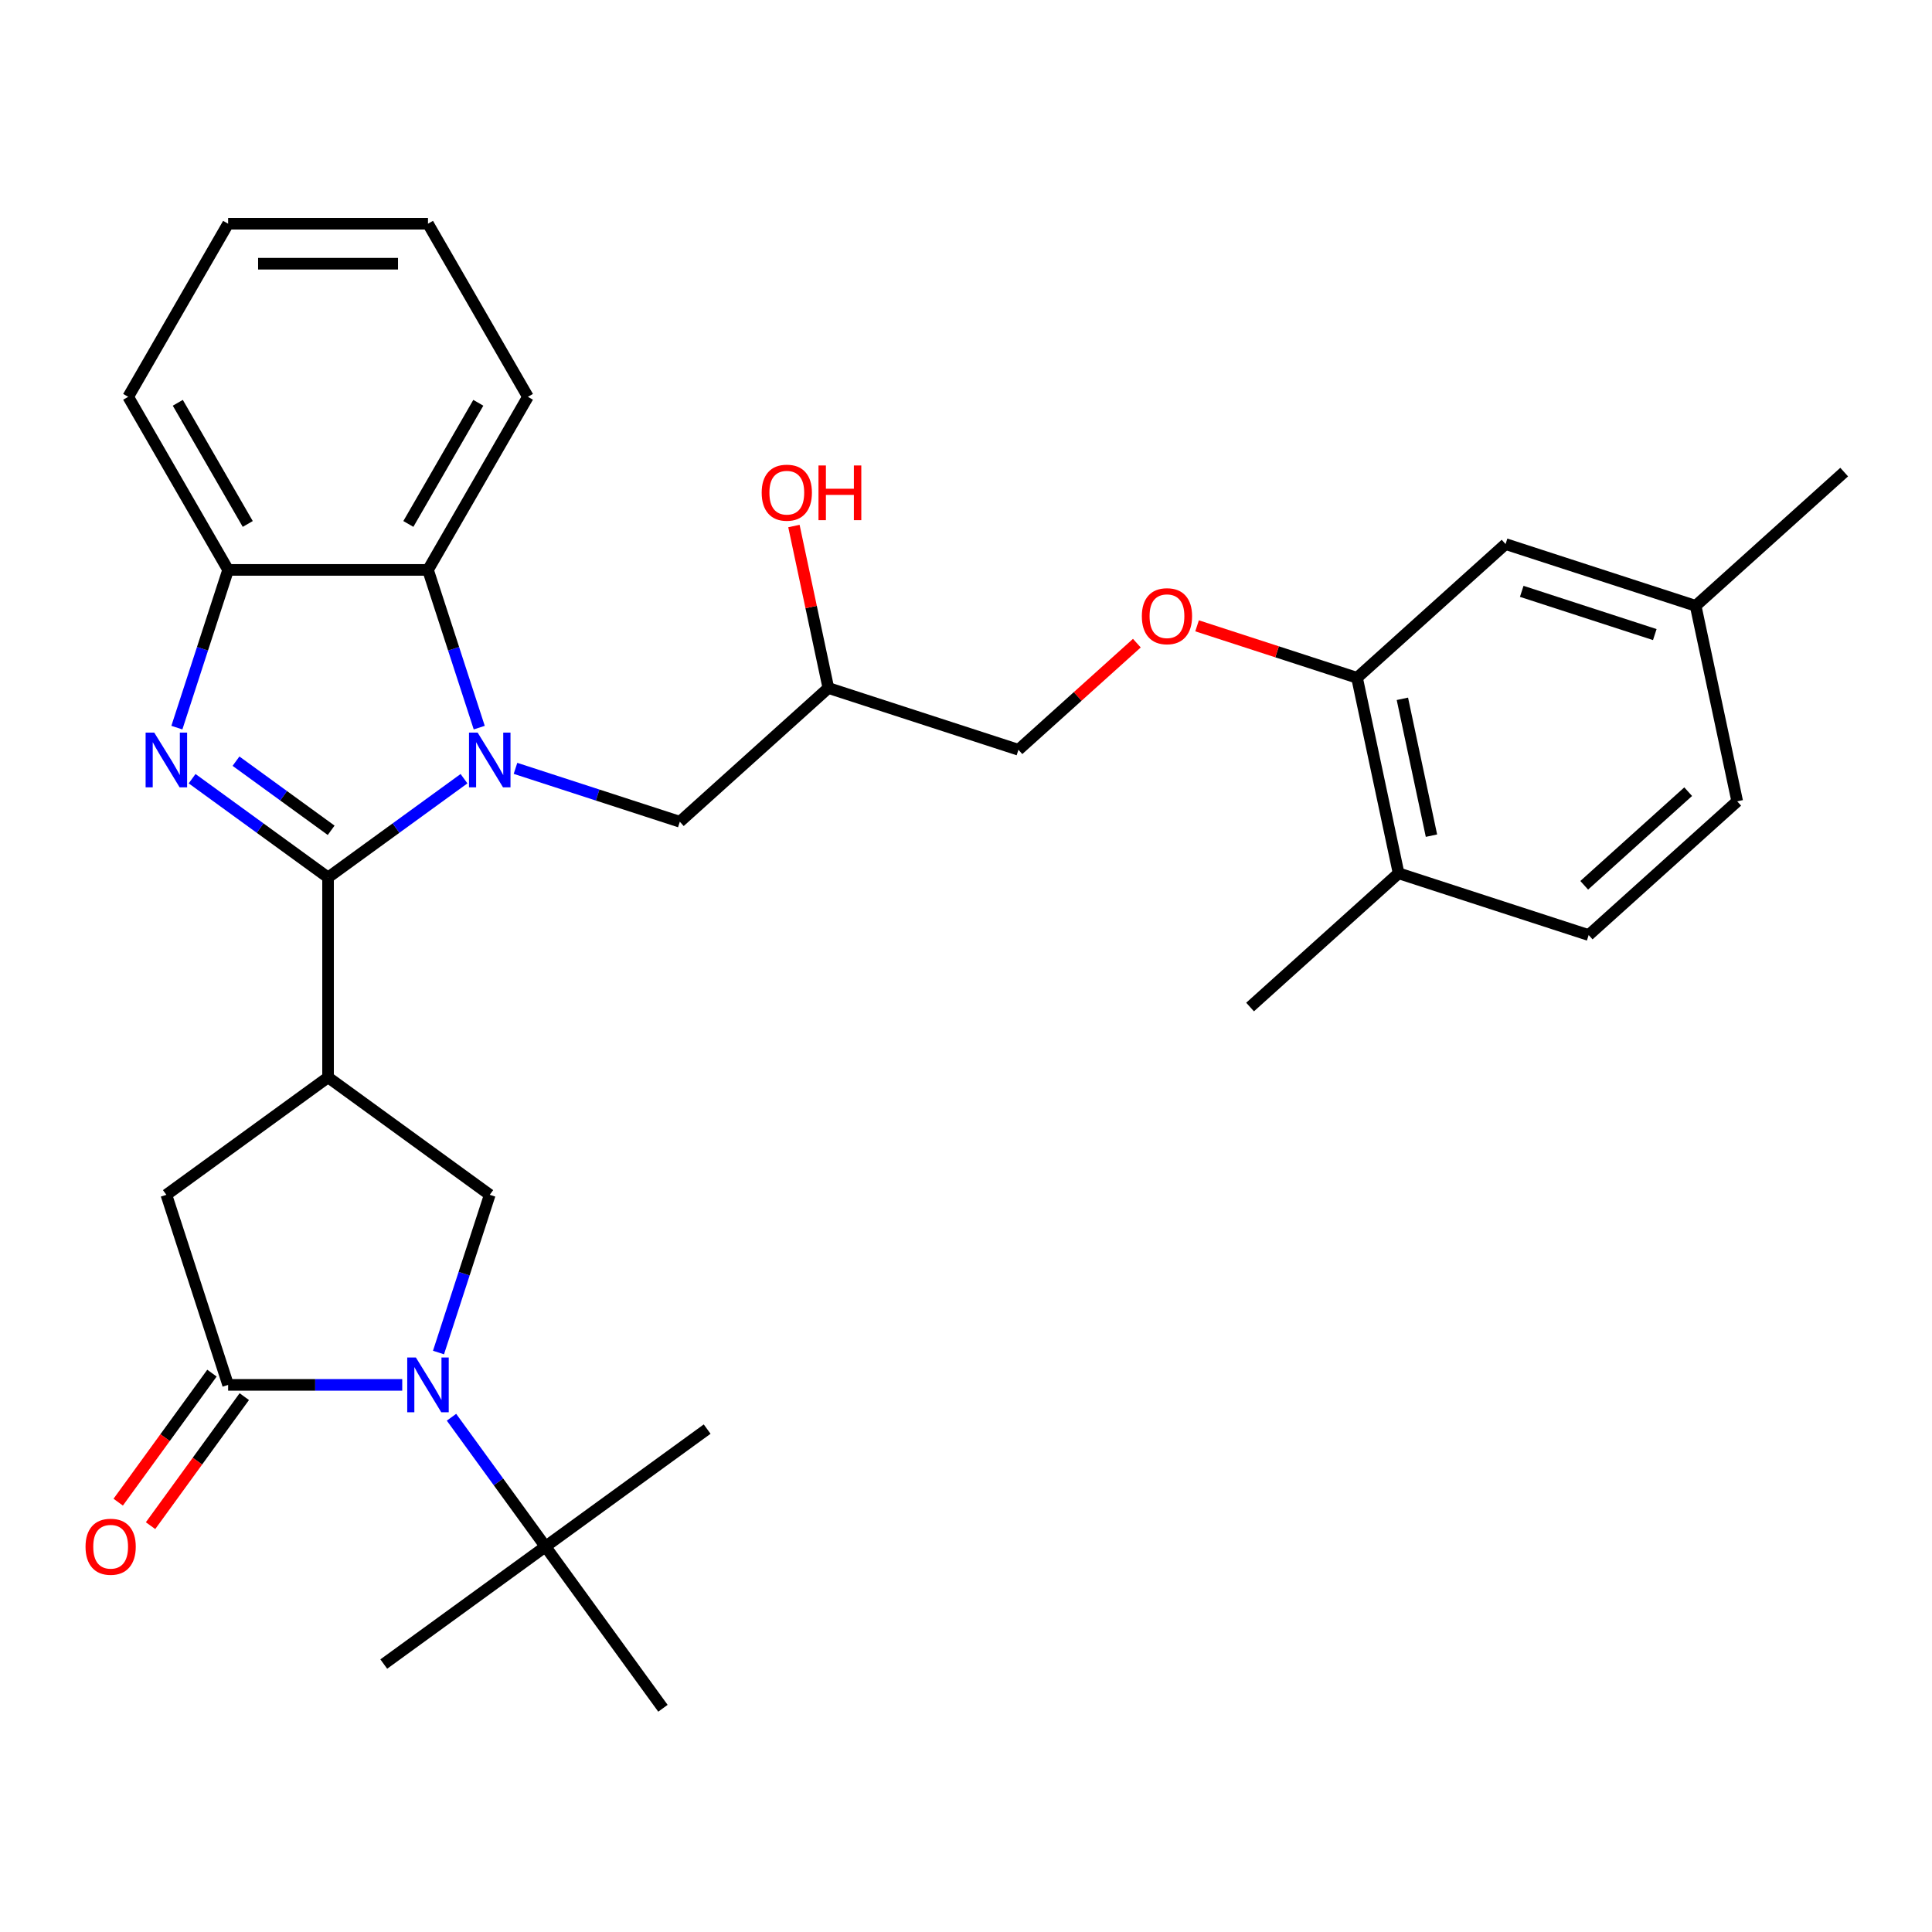 <?xml version='1.0' encoding='iso-8859-1'?>
<svg version='1.1' baseProfile='full'
              xmlns='http://www.w3.org/2000/svg'
                      xmlns:rdkit='http://www.rdkit.org/xml'
                      xmlns:xlink='http://www.w3.org/1999/xlink'
                  xml:space='preserve'
width='1000px' height='1000px' viewBox='0 0 1000 1000'>
<!-- END OF HEADER -->
<rect style='opacity:1.0;fill:#FFFFFF;stroke:none' width='1000' height='1000' x='0' y='0'> </rect>
<path class='bond-0' d='M 169.801,454.173 L 204.984,428.611' style='fill:none;fill-rule:evenodd;stroke:#000000;stroke-width:6px;stroke-linecap:butt;stroke-linejoin:miter;stroke-opacity:1' />
<path class='bond-0' d='M 204.984,428.611 L 240.167,403.049' style='fill:none;fill-rule:evenodd;stroke:#0000FF;stroke-width:6px;stroke-linecap:butt;stroke-linejoin:miter;stroke-opacity:1' />
<path class='bond-1' d='M 169.801,454.173 L 134.618,428.611' style='fill:none;fill-rule:evenodd;stroke:#000000;stroke-width:6px;stroke-linecap:butt;stroke-linejoin:miter;stroke-opacity:1' />
<path class='bond-1' d='M 134.618,428.611 L 99.435,403.049' style='fill:none;fill-rule:evenodd;stroke:#0000FF;stroke-width:6px;stroke-linecap:butt;stroke-linejoin:miter;stroke-opacity:1' />
<path class='bond-1' d='M 171.407,429.766 L 146.779,411.873' style='fill:none;fill-rule:evenodd;stroke:#000000;stroke-width:6px;stroke-linecap:butt;stroke-linejoin:miter;stroke-opacity:1' />
<path class='bond-1' d='M 146.779,411.873 L 122.151,393.98' style='fill:none;fill-rule:evenodd;stroke:#0000FF;stroke-width:6px;stroke-linecap:butt;stroke-linejoin:miter;stroke-opacity:1' />
<path class='bond-2' d='M 169.801,454.173 L 169.801,557.622' style='fill:none;fill-rule:evenodd;stroke:#000000;stroke-width:6px;stroke-linecap:butt;stroke-linejoin:miter;stroke-opacity:1' />
<path class='bond-6' d='M 248.052,376.621 L 234.788,335.801' style='fill:none;fill-rule:evenodd;stroke:#0000FF;stroke-width:6px;stroke-linecap:butt;stroke-linejoin:miter;stroke-opacity:1' />
<path class='bond-6' d='M 234.788,335.801 L 221.525,294.982' style='fill:none;fill-rule:evenodd;stroke:#000000;stroke-width:6px;stroke-linecap:butt;stroke-linejoin:miter;stroke-opacity:1' />
<path class='bond-10' d='M 266.819,397.697 L 309.349,411.516' style='fill:none;fill-rule:evenodd;stroke:#0000FF;stroke-width:6px;stroke-linecap:butt;stroke-linejoin:miter;stroke-opacity:1' />
<path class='bond-10' d='M 309.349,411.516 L 351.878,425.335' style='fill:none;fill-rule:evenodd;stroke:#000000;stroke-width:6px;stroke-linecap:butt;stroke-linejoin:miter;stroke-opacity:1' />
<path class='bond-7' d='M 91.55,376.621 L 104.813,335.801' style='fill:none;fill-rule:evenodd;stroke:#0000FF;stroke-width:6px;stroke-linecap:butt;stroke-linejoin:miter;stroke-opacity:1' />
<path class='bond-7' d='M 104.813,335.801 L 118.076,294.982' style='fill:none;fill-rule:evenodd;stroke:#000000;stroke-width:6px;stroke-linecap:butt;stroke-linejoin:miter;stroke-opacity:1' />
<path class='bond-5' d='M 169.801,557.622 L 253.493,618.428' style='fill:none;fill-rule:evenodd;stroke:#000000;stroke-width:6px;stroke-linecap:butt;stroke-linejoin:miter;stroke-opacity:1' />
<path class='bond-8' d='M 169.801,557.622 L 86.109,618.428' style='fill:none;fill-rule:evenodd;stroke:#000000;stroke-width:6px;stroke-linecap:butt;stroke-linejoin:miter;stroke-opacity:1' />
<path class='bond-3' d='M 226.966,700.067 L 240.23,659.247' style='fill:none;fill-rule:evenodd;stroke:#0000FF;stroke-width:6px;stroke-linecap:butt;stroke-linejoin:miter;stroke-opacity:1' />
<path class='bond-3' d='M 240.23,659.247 L 253.493,618.428' style='fill:none;fill-rule:evenodd;stroke:#000000;stroke-width:6px;stroke-linecap:butt;stroke-linejoin:miter;stroke-opacity:1' />
<path class='bond-9' d='M 233.692,733.56 L 258.012,767.032' style='fill:none;fill-rule:evenodd;stroke:#0000FF;stroke-width:6px;stroke-linecap:butt;stroke-linejoin:miter;stroke-opacity:1' />
<path class='bond-9' d='M 258.012,767.032 L 282.331,800.505' style='fill:none;fill-rule:evenodd;stroke:#000000;stroke-width:6px;stroke-linecap:butt;stroke-linejoin:miter;stroke-opacity:1' />
<path class='bond-32' d='M 208.199,716.813 L 163.138,716.813' style='fill:none;fill-rule:evenodd;stroke:#0000FF;stroke-width:6px;stroke-linecap:butt;stroke-linejoin:miter;stroke-opacity:1' />
<path class='bond-32' d='M 163.138,716.813 L 118.076,716.813' style='fill:none;fill-rule:evenodd;stroke:#000000;stroke-width:6px;stroke-linecap:butt;stroke-linejoin:miter;stroke-opacity:1' />
<path class='bond-4' d='M 118.076,716.813 L 86.109,618.428' style='fill:none;fill-rule:evenodd;stroke:#000000;stroke-width:6px;stroke-linecap:butt;stroke-linejoin:miter;stroke-opacity:1' />
<path class='bond-12' d='M 109.707,710.733 L 85.446,744.126' style='fill:none;fill-rule:evenodd;stroke:#000000;stroke-width:6px;stroke-linecap:butt;stroke-linejoin:miter;stroke-opacity:1' />
<path class='bond-12' d='M 85.446,744.126 L 61.185,777.518' style='fill:none;fill-rule:evenodd;stroke:#FF0000;stroke-width:6px;stroke-linecap:butt;stroke-linejoin:miter;stroke-opacity:1' />
<path class='bond-12' d='M 126.446,722.894 L 102.184,756.287' style='fill:none;fill-rule:evenodd;stroke:#000000;stroke-width:6px;stroke-linecap:butt;stroke-linejoin:miter;stroke-opacity:1' />
<path class='bond-12' d='M 102.184,756.287 L 77.923,789.68' style='fill:none;fill-rule:evenodd;stroke:#FF0000;stroke-width:6px;stroke-linecap:butt;stroke-linejoin:miter;stroke-opacity:1' />
<path class='bond-22' d='M 221.525,294.982 L 273.25,205.392' style='fill:none;fill-rule:evenodd;stroke:#000000;stroke-width:6px;stroke-linecap:butt;stroke-linejoin:miter;stroke-opacity:1' />
<path class='bond-22' d='M 211.366,271.198 L 247.573,208.486' style='fill:none;fill-rule:evenodd;stroke:#000000;stroke-width:6px;stroke-linecap:butt;stroke-linejoin:miter;stroke-opacity:1' />
<path class='bond-31' d='M 221.525,294.982 L 118.076,294.982' style='fill:none;fill-rule:evenodd;stroke:#000000;stroke-width:6px;stroke-linecap:butt;stroke-linejoin:miter;stroke-opacity:1' />
<path class='bond-23' d='M 118.076,294.982 L 66.352,205.392' style='fill:none;fill-rule:evenodd;stroke:#000000;stroke-width:6px;stroke-linecap:butt;stroke-linejoin:miter;stroke-opacity:1' />
<path class='bond-23' d='M 128.236,271.198 L 92.029,208.486' style='fill:none;fill-rule:evenodd;stroke:#000000;stroke-width:6px;stroke-linecap:butt;stroke-linejoin:miter;stroke-opacity:1' />
<path class='bond-24' d='M 282.331,800.505 L 198.639,861.311' style='fill:none;fill-rule:evenodd;stroke:#000000;stroke-width:6px;stroke-linecap:butt;stroke-linejoin:miter;stroke-opacity:1' />
<path class='bond-25' d='M 282.331,800.505 L 366.023,739.699' style='fill:none;fill-rule:evenodd;stroke:#000000;stroke-width:6px;stroke-linecap:butt;stroke-linejoin:miter;stroke-opacity:1' />
<path class='bond-26' d='M 282.331,800.505 L 343.137,884.197' style='fill:none;fill-rule:evenodd;stroke:#000000;stroke-width:6px;stroke-linecap:butt;stroke-linejoin:miter;stroke-opacity:1' />
<path class='bond-16' d='M 351.878,425.335 L 428.756,356.114' style='fill:none;fill-rule:evenodd;stroke:#000000;stroke-width:6px;stroke-linecap:butt;stroke-linejoin:miter;stroke-opacity:1' />
<path class='bond-11' d='M 702.405,350.828 L 661.005,337.377' style='fill:none;fill-rule:evenodd;stroke:#000000;stroke-width:6px;stroke-linecap:butt;stroke-linejoin:miter;stroke-opacity:1' />
<path class='bond-11' d='M 661.005,337.377 L 619.605,323.925' style='fill:none;fill-rule:evenodd;stroke:#FF0000;stroke-width:6px;stroke-linecap:butt;stroke-linejoin:miter;stroke-opacity:1' />
<path class='bond-14' d='M 702.405,350.828 L 723.913,452.016' style='fill:none;fill-rule:evenodd;stroke:#000000;stroke-width:6px;stroke-linecap:butt;stroke-linejoin:miter;stroke-opacity:1' />
<path class='bond-14' d='M 725.869,361.705 L 740.924,432.536' style='fill:none;fill-rule:evenodd;stroke:#000000;stroke-width:6px;stroke-linecap:butt;stroke-linejoin:miter;stroke-opacity:1' />
<path class='bond-15' d='M 702.405,350.828 L 779.282,281.607' style='fill:none;fill-rule:evenodd;stroke:#000000;stroke-width:6px;stroke-linecap:butt;stroke-linejoin:miter;stroke-opacity:1' />
<path class='bond-13' d='M 588.433,332.895 L 557.787,360.488' style='fill:none;fill-rule:evenodd;stroke:#FF0000;stroke-width:6px;stroke-linecap:butt;stroke-linejoin:miter;stroke-opacity:1' />
<path class='bond-13' d='M 557.787,360.488 L 527.142,388.081' style='fill:none;fill-rule:evenodd;stroke:#000000;stroke-width:6px;stroke-linecap:butt;stroke-linejoin:miter;stroke-opacity:1' />
<path class='bond-17' d='M 723.913,452.016 L 822.299,483.984' style='fill:none;fill-rule:evenodd;stroke:#000000;stroke-width:6px;stroke-linecap:butt;stroke-linejoin:miter;stroke-opacity:1' />
<path class='bond-27' d='M 723.913,452.016 L 647.036,521.237' style='fill:none;fill-rule:evenodd;stroke:#000000;stroke-width:6px;stroke-linecap:butt;stroke-linejoin:miter;stroke-opacity:1' />
<path class='bond-19' d='M 779.282,281.607 L 877.668,313.575' style='fill:none;fill-rule:evenodd;stroke:#000000;stroke-width:6px;stroke-linecap:butt;stroke-linejoin:miter;stroke-opacity:1' />
<path class='bond-19' d='M 787.647,306.08 L 856.517,328.457' style='fill:none;fill-rule:evenodd;stroke:#000000;stroke-width:6px;stroke-linecap:butt;stroke-linejoin:miter;stroke-opacity:1' />
<path class='bond-18' d='M 428.756,356.114 L 527.142,388.081' style='fill:none;fill-rule:evenodd;stroke:#000000;stroke-width:6px;stroke-linecap:butt;stroke-linejoin:miter;stroke-opacity:1' />
<path class='bond-21' d='M 428.756,356.114 L 419.845,314.193' style='fill:none;fill-rule:evenodd;stroke:#000000;stroke-width:6px;stroke-linecap:butt;stroke-linejoin:miter;stroke-opacity:1' />
<path class='bond-21' d='M 419.845,314.193 L 410.935,272.272' style='fill:none;fill-rule:evenodd;stroke:#FF0000;stroke-width:6px;stroke-linecap:butt;stroke-linejoin:miter;stroke-opacity:1' />
<path class='bond-34' d='M 822.299,483.984 L 899.176,414.763' style='fill:none;fill-rule:evenodd;stroke:#000000;stroke-width:6px;stroke-linecap:butt;stroke-linejoin:miter;stroke-opacity:1' />
<path class='bond-34' d='M 819.986,458.225 L 873.8,409.771' style='fill:none;fill-rule:evenodd;stroke:#000000;stroke-width:6px;stroke-linecap:butt;stroke-linejoin:miter;stroke-opacity:1' />
<path class='bond-20' d='M 877.668,313.575 L 899.176,414.763' style='fill:none;fill-rule:evenodd;stroke:#000000;stroke-width:6px;stroke-linecap:butt;stroke-linejoin:miter;stroke-opacity:1' />
<path class='bond-28' d='M 877.668,313.575 L 954.545,244.354' style='fill:none;fill-rule:evenodd;stroke:#000000;stroke-width:6px;stroke-linecap:butt;stroke-linejoin:miter;stroke-opacity:1' />
<path class='bond-29' d='M 273.25,205.392 L 221.525,115.803' style='fill:none;fill-rule:evenodd;stroke:#000000;stroke-width:6px;stroke-linecap:butt;stroke-linejoin:miter;stroke-opacity:1' />
<path class='bond-30' d='M 66.352,205.392 L 118.076,115.803' style='fill:none;fill-rule:evenodd;stroke:#000000;stroke-width:6px;stroke-linecap:butt;stroke-linejoin:miter;stroke-opacity:1' />
<path class='bond-33' d='M 221.525,115.803 L 118.076,115.803' style='fill:none;fill-rule:evenodd;stroke:#000000;stroke-width:6px;stroke-linecap:butt;stroke-linejoin:miter;stroke-opacity:1' />
<path class='bond-33' d='M 206.008,136.493 L 133.594,136.493' style='fill:none;fill-rule:evenodd;stroke:#000000;stroke-width:6px;stroke-linecap:butt;stroke-linejoin:miter;stroke-opacity:1' />
<path  class='atom-1' d='M 247.233 379.207
L 256.513 394.207
Q 257.433 395.687, 258.913 398.367
Q 260.393 401.047, 260.473 401.207
L 260.473 379.207
L 264.233 379.207
L 264.233 407.527
L 260.353 407.527
L 250.393 391.127
Q 249.233 389.207, 247.993 387.007
Q 246.793 384.807, 246.433 384.127
L 246.433 407.527
L 242.753 407.527
L 242.753 379.207
L 247.233 379.207
' fill='#0000FF'/>
<path  class='atom-2' d='M 79.849 379.207
L 89.129 394.207
Q 90.049 395.687, 91.529 398.367
Q 93.009 401.047, 93.089 401.207
L 93.089 379.207
L 96.849 379.207
L 96.849 407.527
L 92.969 407.527
L 83.009 391.127
Q 81.849 389.207, 80.609 387.007
Q 79.409 384.807, 79.049 384.127
L 79.049 407.527
L 75.369 407.527
L 75.369 379.207
L 79.849 379.207
' fill='#0000FF'/>
<path  class='atom-4' d='M 215.265 702.653
L 224.545 717.653
Q 225.465 719.133, 226.945 721.813
Q 228.425 724.493, 228.505 724.653
L 228.505 702.653
L 232.265 702.653
L 232.265 730.973
L 228.385 730.973
L 218.425 714.573
Q 217.265 712.653, 216.025 710.453
Q 214.825 708.253, 214.465 707.573
L 214.465 730.973
L 210.785 730.973
L 210.785 702.653
L 215.265 702.653
' fill='#0000FF'/>
<path  class='atom-13' d='M 44.271 800.585
Q 44.271 793.785, 47.631 789.985
Q 50.991 786.185, 57.271 786.185
Q 63.551 786.185, 66.911 789.985
Q 70.271 793.785, 70.271 800.585
Q 70.271 807.465, 66.871 811.385
Q 63.471 815.265, 57.271 815.265
Q 51.031 815.265, 47.631 811.385
Q 44.271 807.505, 44.271 800.585
M 57.271 812.065
Q 61.591 812.065, 63.911 809.185
Q 66.271 806.265, 66.271 800.585
Q 66.271 795.025, 63.911 792.225
Q 61.591 789.385, 57.271 789.385
Q 52.951 789.385, 50.591 792.185
Q 48.271 794.985, 48.271 800.585
Q 48.271 806.305, 50.591 809.185
Q 52.951 812.065, 57.271 812.065
' fill='#FF0000'/>
<path  class='atom-14' d='M 591.019 318.941
Q 591.019 312.141, 594.379 308.341
Q 597.739 304.541, 604.019 304.541
Q 610.299 304.541, 613.659 308.341
Q 617.019 312.141, 617.019 318.941
Q 617.019 325.821, 613.619 329.741
Q 610.219 333.621, 604.019 333.621
Q 597.779 333.621, 594.379 329.741
Q 591.019 325.861, 591.019 318.941
M 604.019 330.421
Q 608.339 330.421, 610.659 327.541
Q 613.019 324.621, 613.019 318.941
Q 613.019 313.381, 610.659 310.581
Q 608.339 307.741, 604.019 307.741
Q 599.699 307.741, 597.339 310.541
Q 595.019 313.341, 595.019 318.941
Q 595.019 324.661, 597.339 327.541
Q 599.699 330.421, 604.019 330.421
' fill='#FF0000'/>
<path  class='atom-22' d='M 394.248 255.006
Q 394.248 248.206, 397.608 244.406
Q 400.968 240.606, 407.248 240.606
Q 413.528 240.606, 416.888 244.406
Q 420.248 248.206, 420.248 255.006
Q 420.248 261.886, 416.848 265.806
Q 413.448 269.686, 407.248 269.686
Q 401.008 269.686, 397.608 265.806
Q 394.248 261.926, 394.248 255.006
M 407.248 266.486
Q 411.568 266.486, 413.888 263.606
Q 416.248 260.686, 416.248 255.006
Q 416.248 249.446, 413.888 246.646
Q 411.568 243.806, 407.248 243.806
Q 402.928 243.806, 400.568 246.606
Q 398.248 249.406, 398.248 255.006
Q 398.248 260.726, 400.568 263.606
Q 402.928 266.486, 407.248 266.486
' fill='#FF0000'/>
<path  class='atom-22' d='M 423.648 240.926
L 427.488 240.926
L 427.488 252.966
L 441.968 252.966
L 441.968 240.926
L 445.808 240.926
L 445.808 269.246
L 441.968 269.246
L 441.968 256.166
L 427.488 256.166
L 427.488 269.246
L 423.648 269.246
L 423.648 240.926
' fill='#FF0000'/>
</svg>
